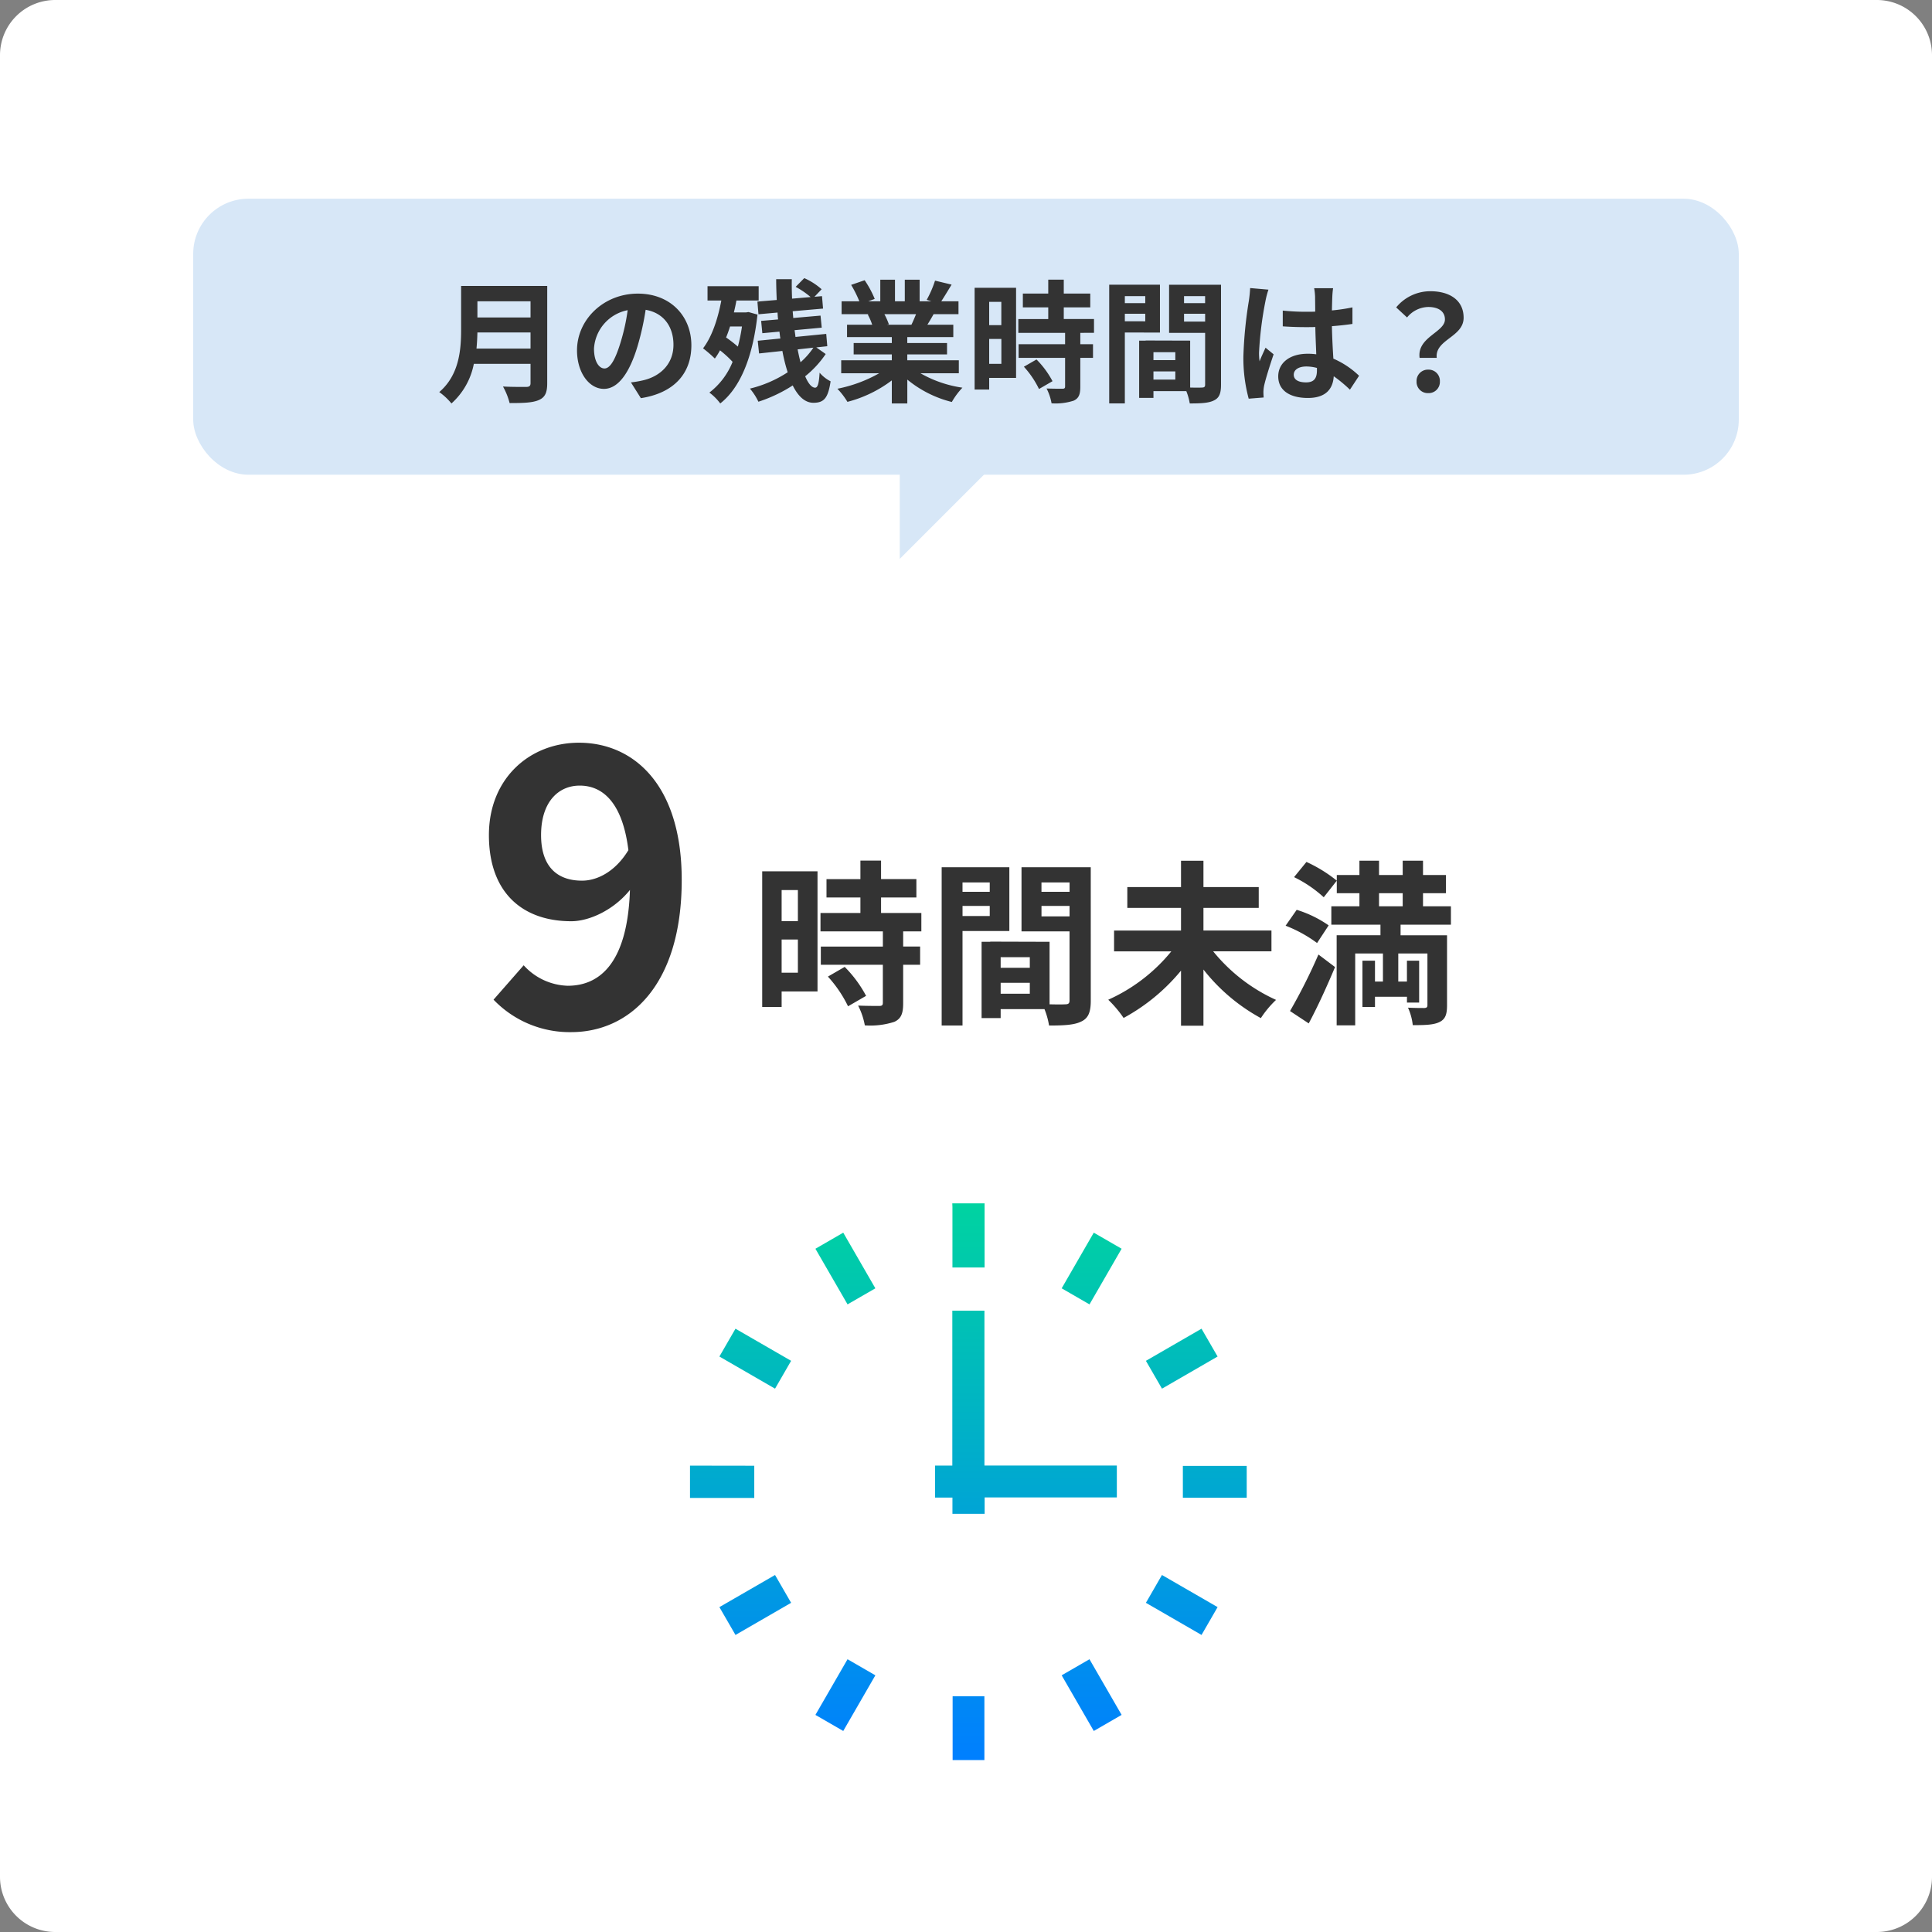 <svg xmlns="http://www.w3.org/2000/svg" xmlns:xlink="http://www.w3.org/1999/xlink" width="350" height="350" viewBox="0 0 350 350">
  <rect x="0" y="0" width="350" height="350" fill="#808080" stroke="none"/>
  <defs>
    <clipPath id="clip-path">
      <rect id="長方形_27604" data-name="長方形 27604" width="114" height="104" transform="translate(743 6858)" fill="none" stroke="#707070" stroke-width="1"/>
    </clipPath>
    <linearGradient id="linear-gradient" x1="0.5" x2="0.5" y2="1" gradientUnits="objectBoundingBox">
      <stop offset="0" stop-color="#00d3a1"/>
      <stop offset="1" stop-color="#007fff"/>
    </linearGradient>
  </defs>
  <g id="グループ_33140" data-name="グループ 33140" transform="translate(-2574 -7394)">
    <path id="パス_11558" data-name="パス 11558" d="M10,0H340a10,10,0,0,1,10,10V340a10,10,0,0,1-10,10H10A10,10,0,0,1,0,340V10A10,10,0,0,1,10,0Z" transform="translate(2574 7394)" fill="#fff"/>
    <g id="グループ_33123" data-name="グループ 33123" transform="translate(2255 671)">
      <path id="パス_11575" data-name="パス 11575" d="M8.544-21.76v5.632H5.6V-21.76ZM5.6-6.784V-12.8H8.544v6.016Zm6.5-18.368H2.08V-.576H5.6V-3.392h6.5ZM13.984-6.08A22.512,22.512,0,0,1,17.632-.7L20.9-2.592A22.08,22.08,0,0,0,17.024-7.84Zm16.928-8.192V-17.6h-7.3v-2.816h6.4v-3.328h-6.4V-27.1H19.872v3.36H13.728v3.328h6.144V-17.6H12.64v3.328h11.3v2.752H12.7v3.3H23.936v6.88c0,.448-.16.576-.672.576-.48,0-2.272,0-3.808-.064a12.835,12.835,0,0,1,1.216,3.584,14.167,14.167,0,0,0,5.344-.64c1.248-.576,1.6-1.536,1.6-3.36V-8.224h3.072v-3.3H27.616v-2.752ZM43.3-23.136v1.7H38.368v-1.7Zm-4.928,6.08V-18.88H43.3v1.824Zm8.48,2.72V-25.888H34.592V2.784h3.776v-17.12Zm5.824-2.656V-18.88H57.76v1.888Zm5.088-6.144v1.7H52.672v-1.7ZM45.28-2.976V-4.96h5.28v1.984Zm5.28-4.7H45.28V-9.6h5.28ZM61.6-25.888H49.056v11.616h8.7V-1.76c0,.512-.192.7-.768.7-.416.032-1.6.032-2.848,0V-12.384l-10.752-.032v.032H41.824V1.44H45.28V-.192h7.936a14.09,14.09,0,0,1,.832,2.976c2.752,0,4.608-.1,5.856-.736,1.28-.608,1.7-1.728,1.7-3.776ZM94.336-10.656v-3.776H82.016v-4.1H92.032V-22.3H82.016v-4.768H77.952V-22.3H68.224v3.776h9.728v4.1H65.824v3.776H76.192A31.178,31.178,0,0,1,64.768-1.888a20.819,20.819,0,0,1,2.784,3.3,35.141,35.141,0,0,0,10.4-8.576V2.816h4.064V-7.36a33.72,33.72,0,0,0,10.4,8.8,18.136,18.136,0,0,1,2.752-3.3,31.227,31.227,0,0,1-11.392-8.8ZM101.088,2.4c1.664-3.1,3.328-6.784,4.768-10.208l-3.008-2.272A100.745,100.745,0,0,1,97.7.16ZM104.7-15.36a20.774,20.774,0,0,0-5.792-2.816L96.9-15.3a24.209,24.209,0,0,1,5.7,3.136ZM98.432-24.1a22.492,22.492,0,0,1,5.376,3.648l2.368-3.008a25.679,25.679,0,0,0-5.5-3.392Zm15.392,2.912h4.288v2.368h-4.288Zm13.024,5.7v-3.328h-5.056v-2.368h4.16v-3.3h-4.16v-2.592h-3.68v2.592h-4.288v-2.592h-3.552v2.592h-4.1v3.3h4.1v2.368h-5.088v3.328h8.9v1.92h-7.936V2.752h3.36V-10.272h5.024v5.088h-1.44V-8.96h-2.272V-.576h2.272V-2.432h5.792v1.056h2.208V-8.96H118.88v3.776h-1.568v-5.088h5.28V-.9c0,.352-.128.48-.544.512-.416,0-1.792,0-2.976-.064a10.391,10.391,0,0,1,.864,3.168c2.176,0,3.712-.032,4.8-.544S126.144.8,126.144-.864v-12.7h-8.416v-1.92Z" transform="translate(455 6906)" fill="#333"/>
      <path id="パス_11570" data-name="パス 11570" d="M-28.98-34.72c0-6.02,3.15-8.96,7-8.96,4.27,0,7.77,3.22,8.82,11.69-2.38,3.92-5.67,5.53-8.4,5.53C-26.11-26.46-28.98-29.05-28.98-34.72ZM-23.52.98C-13.09.98-3.5-7.35-3.5-26.6c0-17.36-8.82-24.85-18.62-24.85-8.89,0-16.31,6.44-16.31,16.73,0,10.57,6.23,15.61,14.91,15.61,3.36,0,7.77-2.1,10.64-5.67C-13.3-11.76-18.2-7.42-24.15-7.42a11.178,11.178,0,0,1-7.98-3.71L-37.59-4.9A19.089,19.089,0,0,0-23.52.98Z" transform="translate(446 6909)" fill="#333"/>
    </g>
    <g id="グループ_33127" data-name="グループ 33127" transform="translate(1949 757)">
      <path id="パス_29" data-name="パス 29" d="M0,0H23.248L0,23.248Z" transform="translate(788 6715)" fill="#d7e7f7"/>
      <rect id="長方形_26517" data-name="長方形 26517" width="280" height="50" rx="10" transform="translate(940 6723) rotate(180)" fill="#d7e7f7"/>
    </g>
    <path id="パス_11561" data-name="パス 11561" d="M-88.68-7.848c.1-1.008.144-2.016.168-2.928h9.624v2.928Zm9.792-8.568v2.928h-9.624v-2.928Zm3.024-2.784h-15.6v7.9c0,3.648-.336,8.232-3.96,11.328a11.272,11.272,0,0,1,2.208,2.064A12.91,12.91,0,0,0-89.16-5.088h10.272v3.48c0,.5-.192.7-.768.7-.528,0-2.544.024-4.224-.072a12.252,12.252,0,0,1,1.2,3c2.472,0,4.152-.048,5.3-.552,1.1-.48,1.512-1.3,1.512-3.024ZM-49.752-8.448c0-5.232-3.744-9.36-9.7-9.36-6.216,0-11.016,4.728-11.016,10.272,0,4.056,2.208,6.984,4.872,6.984,2.616,0,4.68-2.976,6.12-7.824a48.537,48.537,0,0,0,1.44-6.5c3.24.552,5.04,3.024,5.04,6.336,0,3.5-2.4,5.712-5.472,6.432a18.459,18.459,0,0,1-2.232.384l1.8,2.856C-52.848.192-49.752-3.384-49.752-8.448Zm-17.64.6a7.555,7.555,0,0,1,6.1-6.96A36.024,36.024,0,0,1-62.568-9c-.984,3.24-1.92,4.752-2.928,4.752C-66.432-4.248-67.392-5.424-67.392-7.848Zm26.808-4.008a30.573,30.573,0,0,1-.744,3.648,24.123,24.123,0,0,0-2.136-1.656c.264-.624.5-1.3.72-1.992Zm1.176-2.616-.456.072h-2.184c.168-.7.336-1.44.456-2.16h4.032v-2.592h-9.264v2.592h2.5c-.648,3.432-1.728,6.6-3.312,8.664A23.672,23.672,0,0,1-45.5-6.048a11.238,11.238,0,0,0,.936-1.488,19.318,19.318,0,0,1,2.28,2.088A13.176,13.176,0,0,1-46.488.12,9.559,9.559,0,0,1-44.52,2.088c3.528-2.76,5.9-8.232,6.744-16.1Zm11.76,6.456a13.229,13.229,0,0,1-2.328,2.64c-.192-.72-.36-1.488-.528-2.328Zm.528-.048,1.992-.216-.192-2.232-5.568.552c-.048-.384-.1-.816-.168-1.224l4.92-.456-.216-2.184-4.944.432c-.024-.408-.072-.816-.1-1.224l5.5-.48-.192-2.256-1.368.12,1.3-1.368A12.029,12.029,0,0,0-29.3-20.616l-1.56,1.584a14.957,14.957,0,0,1,2.712,1.848l-3.36.288c-.048-1.176-.072-2.352-.048-3.528h-2.832c0,1.248.048,2.5.1,3.768l-3.5.288.192,2.3,3.456-.312c.024.432.048.84.1,1.248l-3.072.264.216,2.232,3.1-.288c.048.408.1.84.168,1.248l-4.1.408.24,2.3,4.224-.456a30.3,30.3,0,0,0,.96,3.864A21.851,21.851,0,0,1-39.144-.6a10.807,10.807,0,0,1,1.536,2.376,26.3,26.3,0,0,0,6.216-2.952c.96,1.944,2.208,3.144,3.744,3.144,1.92,0,2.664-.84,3.12-3.888A6.555,6.555,0,0,1-26.52-3.48c-.12,2.04-.36,2.712-.816,2.712-.624,0-1.248-.768-1.8-2.064a18.206,18.206,0,0,0,3.72-4.032Zm18.072-6.024c-.264.648-.552,1.344-.84,1.92h-4.488l.408-.072a12.893,12.893,0,0,0-.816-1.848ZM-1.3-3.384V-5.736h-9.336V-6.792h7.2V-8.856h-7.2v-1.08H-2.3v-2.232h-4.7c.36-.576.744-1.224,1.128-1.92h4.512v-2.328h-3.12c.552-.84,1.2-1.92,1.872-3.024l-3-.72a19.333,19.333,0,0,1-1.512,3.48l.864.264H-8.4v-3.912h-2.688v3.912h-1.776v-3.912h-2.664v3.912h-2.184l1.176-.432a18.16,18.16,0,0,0-1.824-3.384l-2.448.84a21.513,21.513,0,0,1,1.488,2.976h-3.216v2.328h5.016l-.288.048a10.785,10.785,0,0,1,.816,1.872h-4.56v2.232h8.112v1.08h-6.912v2.064h6.912v1.056h-9.168v2.352h6.888A25.214,25.214,0,0,1-23.3-.576,13.312,13.312,0,0,1-21.48,1.8a22.766,22.766,0,0,0,8.04-3.888V2.088h2.808v-4.32A20.486,20.486,0,0,0-2.568,1.824,13.425,13.425,0,0,1-.648-.768,21.441,21.441,0,0,1-8.256-3.384Zm7.7-12.936V-12.1H4.2V-16.32ZM4.2-5.088V-9.6H6.408v4.512ZM9.072-18.864H1.56V-.432H4.2V-2.544H9.072Zm1.416,14.3A16.884,16.884,0,0,1,13.224-.528l2.448-1.416a16.56,16.56,0,0,0-2.9-3.936Zm12.7-6.144v-2.5H17.712v-2.112h4.8v-2.5h-4.8v-2.52H14.9v2.52H10.3v2.5H14.9V-13.2H9.48v2.5h8.472V-8.64H9.528v2.472h8.424v5.16c0,.336-.12.432-.5.432-.36,0-1.7,0-2.856-.048A9.626,9.626,0,0,1,15.5,2.064a10.625,10.625,0,0,0,4.008-.48c.936-.432,1.2-1.152,1.2-2.52V-6.168h2.3V-8.64h-2.3V-10.7Zm9.288-6.648v1.272h-3.7v-1.272Zm-3.7,4.56V-14.16h3.7v1.368Zm6.36,2.04v-8.664H25.944v21.5h2.832v-12.84ZM39.5-12.744V-14.16H43.32v1.416Zm3.816-4.608v1.272H39.5v-1.272ZM33.96-2.232V-3.72h3.96v1.488ZM37.92-5.76H33.96V-7.2h3.96ZM46.2-19.416H36.792V-10.7H43.32V-1.32c0,.384-.144.528-.576.528-.312.024-1.2.024-2.136,0v-8.5l-8.064-.024v.024H31.368V1.08H33.96V-.144h5.952a10.567,10.567,0,0,1,.624,2.232c2.064,0,3.456-.072,4.392-.552C45.888,1.08,46.2.24,46.2-1.3ZM59.376-3.12c0-.912.912-1.488,2.28-1.488a7.41,7.41,0,0,1,1.92.264v.432c0,1.416-.5,2.184-1.968,2.184C60.336-1.728,59.376-2.136,59.376-3.12ZM66.5-18.792H63.072a10.191,10.191,0,0,1,.168,1.584c0,.5.024,1.488.024,2.664-.552.024-1.128.024-1.68.024a39.99,39.99,0,0,1-4.2-.216v2.856c1.416.1,2.784.144,4.2.144.552,0,1.128,0,1.7-.024.024,1.7.12,3.456.168,4.944a10.677,10.677,0,0,0-1.56-.1c-3.264,0-5.328,1.68-5.328,4.1,0,2.52,2.064,3.912,5.376,3.912,3.24,0,4.536-1.632,4.68-3.936A25.174,25.174,0,0,1,69.552-.408l1.656-2.52a15.707,15.707,0,0,0-4.656-3.1c-.1-1.632-.216-3.552-.264-5.88,1.32-.1,2.568-.24,3.72-.408v-3a32.883,32.883,0,0,1-3.72.552c.024-1.056.048-1.944.072-2.472A15.03,15.03,0,0,1,66.5-18.792Zm-11.712.264-3.312-.288a22.894,22.894,0,0,1-.24,2.352,76.005,76.005,0,0,0-.984,10.008,28.189,28.189,0,0,0,.96,7.68l2.712-.216C53.9.672,53.88.264,53.88.024A6.7,6.7,0,0,1,54-1.1c.288-1.3,1.056-3.744,1.728-5.712l-1.464-1.2c-.36.816-.768,1.632-1.08,2.472a11.344,11.344,0,0,1-.1-1.56,64.067,64.067,0,0,1,1.152-9.288A15.583,15.583,0,0,1,54.792-18.528ZM82.176-6.168h3.1c-.36-3.336,4.872-3.744,4.872-7.272,0-3.192-2.544-4.8-6.024-4.8a7.985,7.985,0,0,0-6.192,2.928L79.9-13.488a5.089,5.089,0,0,1,3.84-1.9c1.872,0,3.024.816,3.024,2.256C86.76-10.8,81.672-9.936,82.176-6.168ZM83.736.216A2.029,2.029,0,0,0,85.848-1.9a2.035,2.035,0,0,0-2.112-2.136A2.048,2.048,0,0,0,81.624-1.9,2.029,2.029,0,0,0,83.736.216Z" transform="translate(2749 7465)" fill="#333"/>
    <g id="マスクグループ_191" data-name="マスクグループ 191" transform="translate(1949 752)" clip-path="url(#clip-path)">
      <path id="合体_7" data-name="合体 7" d="M47.576,100.854V89.291h5.756v11.563ZM67.331,85.5l5.038-2.914c1.949,3.376,3.876,6.713,5.822,10.082L73.15,95.583C71.211,92.226,69.282,88.884,67.331,85.5Zm-44.61,7.171,5.819-10.085L33.58,85.5,27.762,95.583ZM82.592,72.366,85.5,67.325l10.079,5.819-2.911,5.043Zm-77.266.779,10.079-5.82,2.913,5.04L8.24,78.187C7.266,76.5,6.306,74.84,5.326,73.145ZM47.543,56.238V53.306H44.4v-5.8h3.122V19.44H53.34V47.493H77.326v5.782H53.376v2.963ZM0,53.363v-5.85l11.029.017h.614v5.833Zm89.287-.032V47.565h11.567v5.766Zm-6.7-24.8c3.345-1.933,6.692-3.868,10.079-5.823.966,1.673,1.921,3.325,2.913,5.041L85.505,33.569C84.528,31.879,83.58,30.24,82.592,28.529ZM5.326,27.748l2.913-5.042,10.079,5.821c-.973,1.684-1.932,3.347-2.912,5.042ZM22.72,8.223l5.042-2.914c1.943,3.369,3.87,6.705,5.818,10.082L28.541,18.3C26.594,14.933,24.674,11.609,22.72,8.223Zm44.612,7.169L73.147,5.31c1.69.975,3.351,1.934,5.045,2.91-1.939,3.36-3.865,6.694-5.82,10.083ZM47.543,11.615V10.88q0-5.115,0-10.228c0-.217-.017-.435-.027-.652h5.85V11.615Z" transform="translate(750 6860)" stroke="rgba(0,0,0,0)" stroke-miterlimit="10" stroke-width="1" fill="url(#linear-gradient)"/>
    </g>
  </g>
</svg>
